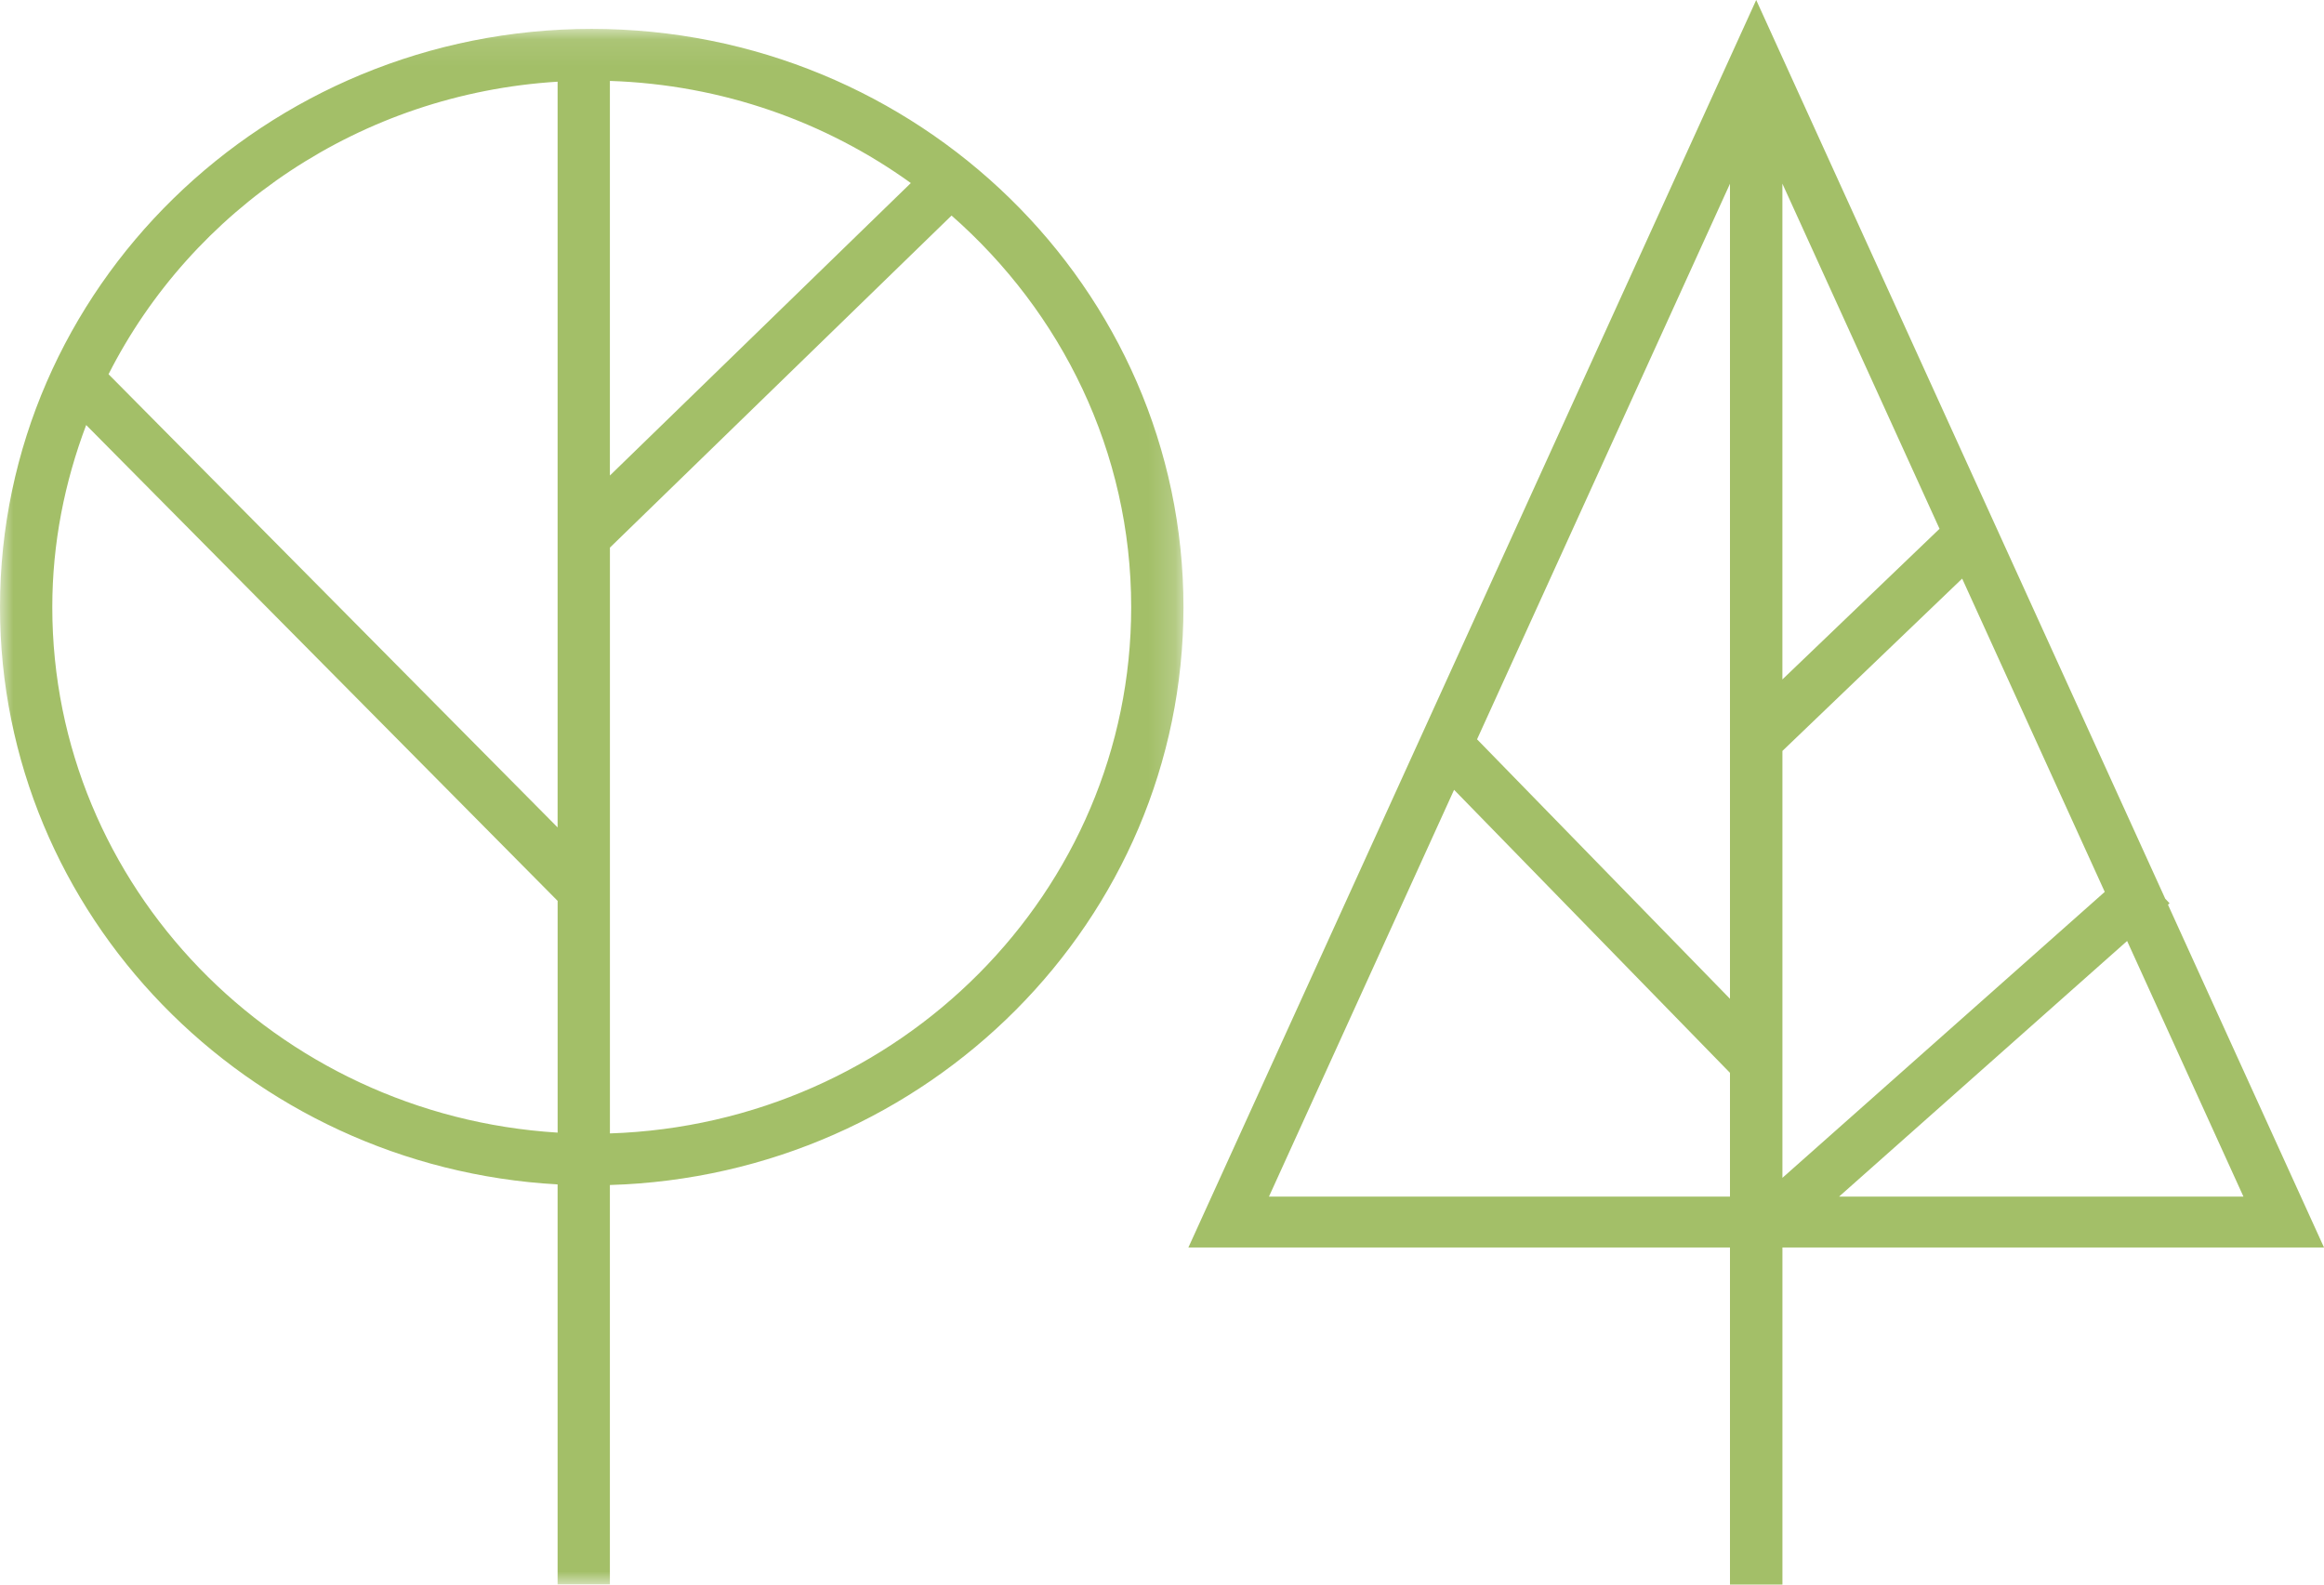 <svg height="60" width="88" xmlns="http://www.w3.org/2000/svg" xmlns:xlink="http://www.w3.org/1999/xlink"><mask id="a" fill="#fff"><path d="m0.0.094h44.813v58.906h-44.813z" fill="#fff" fill-rule="evenodd"/></mask><g fill="#a3bf68" fill-rule="evenodd"><path d="m66.5 0-21.5 47.235h20.507v12.765h1.986v-12.765h20.507l-5.908-12.978.06-.055-.163-.171zm.993 6.957 5.949 13.066-5.95 5.704v-18.77zm-11.563 21.037 9.577-21.037v30.862zm11.563.44 6.806-6.525 5.399 11.862-12.205 10.828v-16.164zm-12.433 1.472 10.447 10.717v4.687h-17.457zm25.485 5.724 4.405 9.68h-15.313z"/><path d="m22.406.094c-12.355 0-22.406 9.821-22.406 21.896 0 11.65 9.357 21.2 21.114 21.858v15.152h1.98v-15.13c12.038-.357 21.719-10.031 21.719-21.88 0-12.075-10.051-21.896-22.407-21.896zm.688 1.97c4.257.14 8.18 1.552 11.395 3.867l-11.395 11.075zm-1.98.029v28.237l-17.004-17.16c3.16-6.232 9.538-10.616 17.004-11.077zm-19.134 19.897c0-2.427.47-4.742 1.283-6.896l17.852 18.018v8.775c-10.661-.657-19.135-9.317-19.135-19.897zm21.115 19.927v-22.182l12.936-12.573c4.164 3.656 6.802 8.941 6.802 14.828 0 10.78-8.795 19.568-19.739 19.927z" mask="url(#a)" transform="translate(0 1)"/></g></svg>